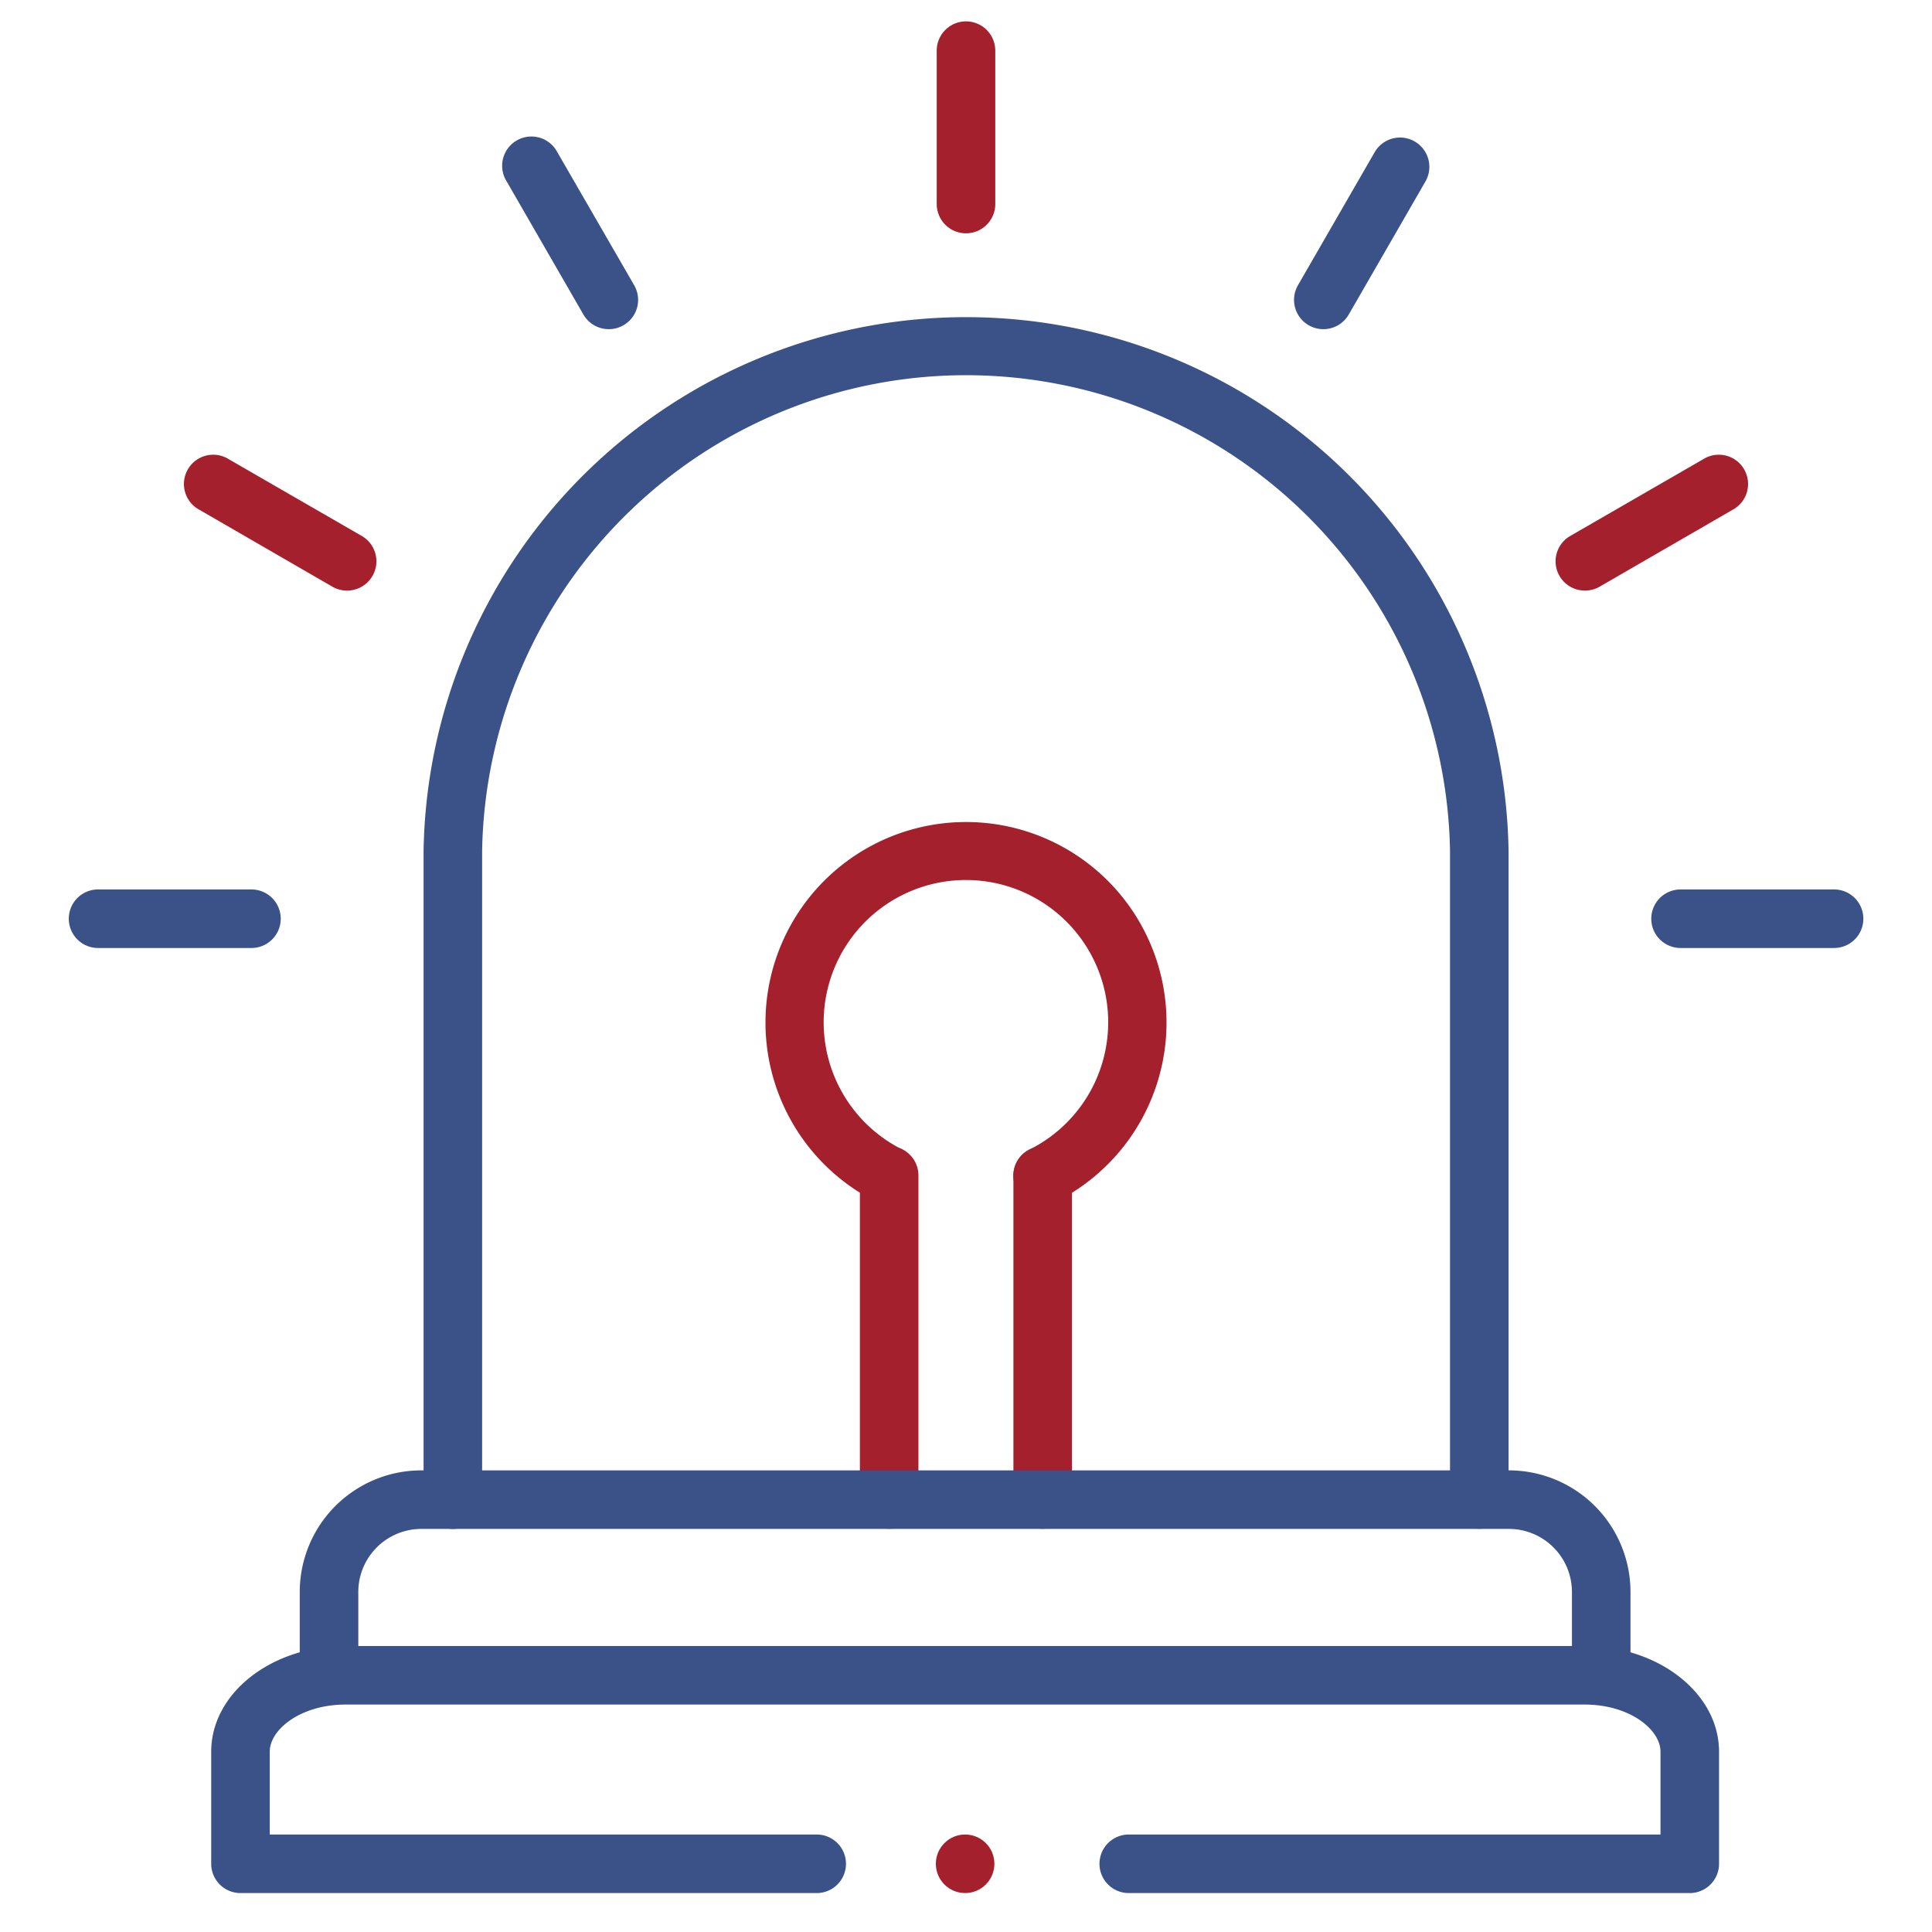<svg id="Calque_1" data-name="Calque 1" xmlns="http://www.w3.org/2000/svg" viewBox="0 0 132 132"><defs><style>.cls-1{fill:#a5202d;}.cls-2{fill:#3a5288;}</style></defs><path class="cls-1" d="M71.24,82.33a2,2,0,0,1-.9-3.79,9.72,9.72,0,1,0-8.69,0,2,2,0,0,1-1.79,3.57,13.7,13.7,0,1,1,12.28,0A1.93,1.93,0,0,1,71.24,82.33Z"/><path class="cls-1" d="M60.75,104.45a2,2,0,0,1-2-2V80.31a2,2,0,0,1,4,0v22.14A2,2,0,0,1,60.75,104.45Z"/><path class="cls-1" d="M71.24,104.45a2,2,0,0,1-2-2V80.32a2,2,0,0,1,4,0v22.13A2,2,0,0,1,71.24,104.45Z"/><path class="cls-2" d="M109.4,116.46a2,2,0,0,1-2-2v-5.7a4.31,4.31,0,0,0-4.31-4.3H28.79a4.31,4.31,0,0,0-4.31,4.3v5.7a2,2,0,0,1-4,0v-5.7a8.31,8.31,0,0,1,8.31-8.3h74.3a8.31,8.31,0,0,1,8.31,8.3v5.7A2,2,0,0,1,109.4,116.46Z"/><path class="cls-2" d="M115.45,129.34H77.12a2,2,0,0,1,0-4h36.33v-5.66c0-1.52-2.12-3.22-5.18-3.22H23.61c-3.06,0-5.18,1.7-5.18,3.22v5.66H55.8a2,2,0,0,1,0,4H16.43a2,2,0,0,1-2-2v-7.66c0-4,4.12-7.22,9.18-7.22h84.66c5.06,0,9.18,3.24,9.18,7.22v7.66A2,2,0,0,1,115.45,129.34Z"/><circle class="cls-1" cx="65.94" cy="127.34" r="2"/><path class="cls-2" d="M30.94,104.46a2,2,0,0,1-2-2V58.13a37.07,37.07,0,0,1,74.13,0v44.32a2,2,0,0,1-4,0V58.13a33.07,33.07,0,0,0-66.13,0v44.33A2,2,0,0,1,30.94,104.46Z"/><path class="cls-2" d="M17.18,64.77H6.7a2,2,0,0,1,0-4H17.18a2,2,0,1,1,0,4Z"/><path class="cls-1" d="M23.72,40.35a2,2,0,0,1-1-.26l-9.08-5.25a2,2,0,1,1,2-3.46l9.08,5.24a2,2,0,0,1-1,3.73Z"/><path class="cls-2" d="M41.6,22.49a2,2,0,0,1-1.74-1L34.62,12.4a2,2,0,1,1,3.46-2l5.25,9.09a2,2,0,0,1-1.73,3Z"/><path class="cls-1" d="M66,15.94a2,2,0,0,1-2-2V3.46a2,2,0,1,1,4,0V13.94A2,2,0,0,1,66,15.94Z"/><path class="cls-2" d="M90.41,22.49a2,2,0,0,1-1-.27,2,2,0,0,1-.73-2.73l5.24-9.09a2,2,0,0,1,3.47,2l-5.24,9.09A2,2,0,0,1,90.41,22.49Z"/><path class="cls-1" d="M108.29,40.35a2,2,0,0,1-1.74-1,2,2,0,0,1,.73-2.73l9.08-5.24a2,2,0,1,1,2,3.46l-9.08,5.25A2,2,0,0,1,108.29,40.35Z"/><path class="cls-2" d="M125.31,64.77H114.82a2,2,0,0,1,0-4h10.49a2,2,0,1,1,0,4Z"/></svg>
